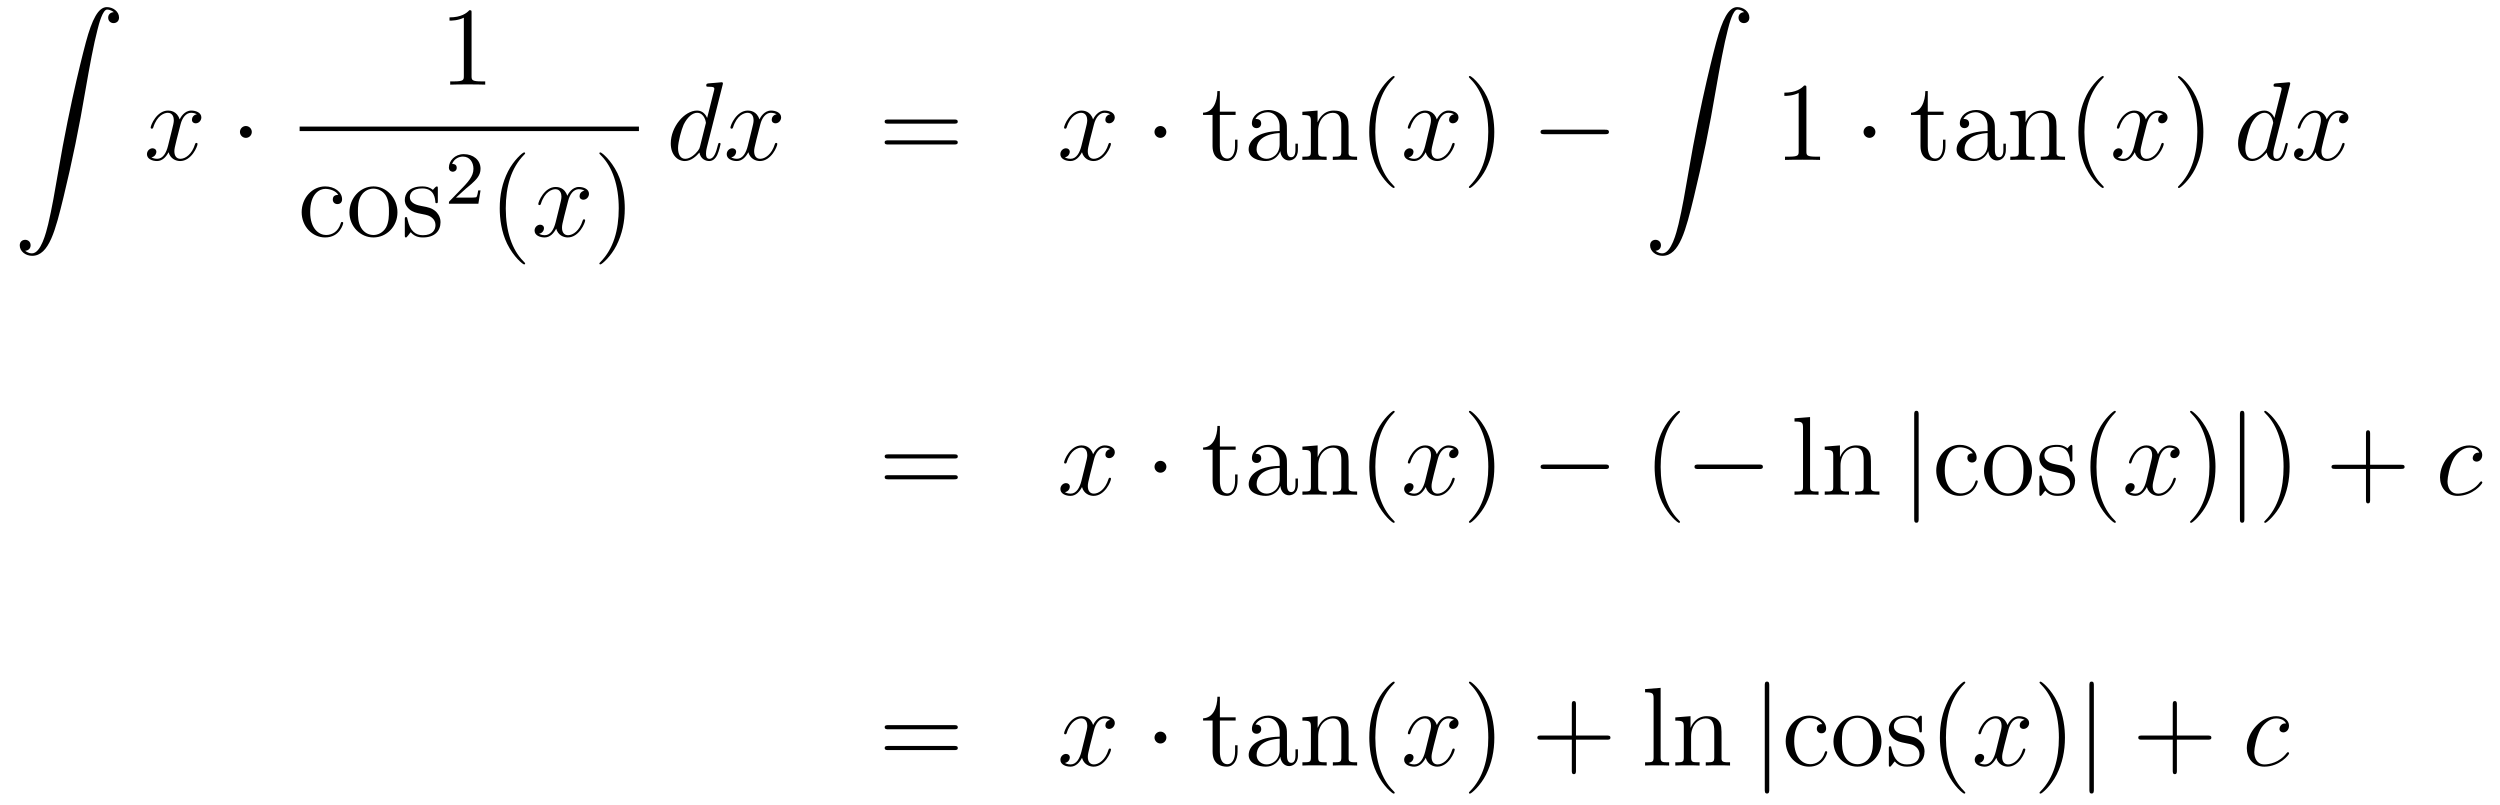 <?xml version='1.0'?>
<!-- This file was generated by dvisvgm 1.14.1 -->
<svg height='86pt' version='1.1' viewBox='0 -86 267 86' width='267pt' xmlns='http://www.w3.org/2000/svg' xmlns:xlink='http://www.w3.org/1999/xlink'>
<g id='page1'>
<g transform='matrix(1 0 0 1 -132 581)'>
<path d='M134.683 -640.216C135.066 -640.24 135.269 -640.503 135.269 -640.802C135.269 -641.196 134.97 -641.388 134.695 -641.388C134.408 -641.388 134.109 -641.208 134.109 -640.79C134.109 -640.18 134.707 -639.678 135.436 -639.678C137.253 -639.678 137.935 -642.475 138.783 -645.942C139.704 -649.719 140.481 -653.533 141.127 -657.37C141.569 -659.916 142.011 -662.307 142.418 -663.849C142.561 -664.435 142.968 -665.977 143.434 -665.977C143.804 -665.977 144.103 -665.75 144.151 -665.702C143.756 -665.678 143.553 -665.415 143.553 -665.116C143.553 -664.722 143.852 -664.531 144.127 -664.531C144.414 -664.531 144.713 -664.71 144.713 -665.128C144.713 -665.774 144.067 -666.24 143.41 -666.24C142.501 -666.24 141.832 -664.937 141.174 -662.498C141.138 -662.367 139.513 -656.366 138.198 -648.548C137.887 -646.719 137.54 -644.723 137.146 -643.061C136.931 -642.188 136.381 -639.941 135.413 -639.941C134.982 -639.941 134.695 -640.216 134.683 -640.216Z' fill-rule='evenodd'/>
<path d='M153.026 -654.797C152.644 -654.726 152.5 -654.439 152.5 -654.212C152.5 -653.925 152.727 -653.829 152.895 -653.829C153.253 -653.829 153.504 -654.14 153.504 -654.462C153.504 -654.965 152.931 -655.192 152.428 -655.192C151.699 -655.192 151.293 -654.474 151.185 -654.247C150.91 -655.144 150.169 -655.192 149.954 -655.192C148.735 -655.192 148.089 -653.626 148.089 -653.363C148.089 -653.315 148.137 -653.255 148.221 -653.255C148.316 -653.255 148.34 -653.327 148.364 -653.375C148.771 -654.702 149.572 -654.953 149.918 -654.953C150.456 -654.953 150.564 -654.451 150.564 -654.164C150.564 -653.901 150.492 -653.626 150.348 -653.052L149.942 -651.414C149.763 -650.697 149.416 -650.04 148.782 -650.04C148.723 -650.04 148.424 -650.04 148.173 -650.195C148.603 -650.279 148.699 -650.637 148.699 -650.781C148.699 -651.02 148.52 -651.163 148.293 -651.163C148.006 -651.163 147.695 -650.912 147.695 -650.53C147.695 -650.028 148.257 -649.8 148.771 -649.8C149.344 -649.8 149.751 -650.255 150.002 -650.745C150.193 -650.04 150.791 -649.8 151.233 -649.8C152.453 -649.8 153.098 -651.367 153.098 -651.629C153.098 -651.689 153.05 -651.737 152.978 -651.737C152.871 -651.737 152.859 -651.677 152.823 -651.582C152.5 -650.53 151.807 -650.04 151.269 -650.04C150.851 -650.04 150.623 -650.35 150.623 -650.84C150.623 -651.103 150.671 -651.295 150.863 -652.084L151.281 -653.709C151.46 -654.427 151.867 -654.953 152.417 -654.953C152.441 -654.953 152.775 -654.953 153.026 -654.797Z' fill-rule='evenodd'/>
<path d='M158.893 -652.908C158.893 -653.255 158.606 -653.542 158.259 -653.542C157.913 -653.542 157.626 -653.255 157.626 -652.908C157.626 -652.562 157.913 -652.275 158.259 -652.275C158.606 -652.275 158.893 -652.562 158.893 -652.908Z' fill-rule='evenodd'/>
<path d='M182.363 -665.622C182.363 -665.898 182.363 -665.909 182.124 -665.909C181.837 -665.587 181.239 -665.144 180.008 -665.144V-664.798C180.283 -664.798 180.88 -664.798 181.538 -665.108V-658.88C181.538 -658.45 181.502 -658.307 180.45 -658.307H180.08V-657.96C180.402 -657.984 181.562 -657.984 181.956 -657.984C182.351 -657.984 183.498 -657.984 183.821 -657.96V-658.307H183.451C182.399 -658.307 182.363 -658.45 182.363 -658.88V-665.622Z' fill-rule='evenodd'/>
<path d='M164 -653H200.238V-653.481H164'/>
<path d='M168.128 -646.183C167.984 -646.183 167.542 -646.183 167.542 -645.693C167.542 -645.406 167.745 -645.203 168.032 -645.203C168.307 -645.203 168.534 -645.37 168.534 -645.717C168.534 -646.518 167.697 -647.092 166.729 -647.092C165.33 -647.092 164.218 -645.848 164.218 -644.342C164.218 -642.812 165.366 -641.64 166.717 -641.64C168.295 -641.64 168.653 -643.075 168.653 -643.182C168.653 -643.29 168.57 -643.29 168.534 -643.29C168.426 -643.29 168.414 -643.254 168.378 -643.111C168.115 -642.262 167.47 -641.903 166.824 -641.903C166.095 -641.903 165.127 -642.537 165.127 -644.354C165.127 -646.338 166.143 -646.828 166.741 -646.828C167.195 -646.828 167.853 -646.649 168.128 -646.183ZM174.447 -644.318C174.447 -645.86 173.275 -647.092 171.889 -647.092C170.454 -647.092 169.319 -645.824 169.319 -644.318C169.319 -642.788 170.514 -641.64 171.877 -641.64C173.287 -641.64 174.447 -642.812 174.447 -644.318ZM171.889 -641.903C171.447 -641.903 170.908 -642.095 170.562 -642.68C170.239 -643.218 170.227 -643.924 170.227 -644.426C170.227 -644.88 170.227 -645.609 170.598 -646.147C170.932 -646.661 171.458 -646.852 171.877 -646.852C172.343 -646.852 172.845 -646.637 173.168 -646.171C173.538 -645.621 173.538 -644.868 173.538 -644.426C173.538 -644.007 173.538 -643.266 173.227 -642.704C172.893 -642.131 172.343 -641.903 171.889 -641.903ZM178.761 -646.817C178.761 -647.032 178.761 -647.092 178.641 -647.092C178.545 -647.092 178.319 -646.828 178.235 -646.721C177.864 -647.02 177.494 -647.092 177.111 -647.092C175.665 -647.092 175.234 -646.302 175.234 -645.645C175.234 -645.513 175.234 -645.095 175.689 -644.677C176.071 -644.342 176.478 -644.258 177.027 -644.151C177.685 -644.019 177.84 -643.983 178.139 -643.744C178.354 -643.565 178.51 -643.302 178.51 -642.967C178.51 -642.453 178.211 -641.88 177.159 -641.88C176.37 -641.88 175.796 -642.334 175.533 -643.529C175.485 -643.744 175.485 -643.756 175.473 -643.768C175.449 -643.816 175.402 -643.816 175.366 -643.816C175.234 -643.816 175.234 -643.756 175.234 -643.541V-641.915C175.234 -641.7 175.234 -641.64 175.354 -641.64C175.414 -641.64 175.425 -641.652 175.629 -641.903C175.689 -641.987 175.689 -642.011 175.868 -642.202C176.322 -641.64 176.968 -641.64 177.171 -641.64C178.426 -641.64 179.048 -642.334 179.048 -643.278C179.048 -643.924 178.653 -644.306 178.545 -644.414C178.115 -644.784 177.793 -644.856 177.004 -645C176.645 -645.071 175.772 -645.239 175.772 -645.956C175.772 -646.327 176.023 -646.876 177.099 -646.876C178.402 -646.876 178.474 -645.765 178.498 -645.394C178.51 -645.298 178.593 -645.298 178.629 -645.298C178.761 -645.298 178.761 -645.358 178.761 -645.573V-646.817Z' fill-rule='evenodd'/>
<path d='M181.767 -646.866C181.895 -646.985 182.229 -647.248 182.357 -647.36C182.851 -647.814 183.321 -648.252 183.321 -648.977C183.321 -649.925 182.524 -650.539 181.528 -650.539C180.572 -650.539 179.942 -649.814 179.942 -649.105C179.942 -648.714 180.253 -648.658 180.365 -648.658C180.532 -648.658 180.779 -648.778 180.779 -649.081C180.779 -649.495 180.381 -649.495 180.285 -649.495C180.516 -650.077 181.05 -650.276 181.44 -650.276C182.182 -650.276 182.564 -649.647 182.564 -648.977C182.564 -648.148 181.982 -647.543 181.042 -646.579L180.038 -645.543C179.942 -645.455 179.942 -645.439 179.942 -645.24H183.09L183.321 -646.666H183.074C183.05 -646.507 182.986 -646.108 182.891 -645.957C182.843 -645.893 182.237 -645.893 182.11 -645.893H180.691L181.767 -646.866Z' fill-rule='evenodd'/>
<path d='M188.085 -638.855C188.085 -638.891 188.085 -638.915 187.882 -639.118C186.687 -640.326 186.017 -642.298 186.017 -644.737C186.017 -647.056 186.579 -649.052 187.966 -650.463C188.085 -650.57 188.085 -650.594 188.085 -650.63C188.085 -650.702 188.025 -650.726 187.977 -650.726C187.822 -650.726 186.842 -649.865 186.256 -648.693C185.647 -647.486 185.372 -646.207 185.372 -644.737C185.372 -643.672 185.539 -642.25 186.16 -640.971C186.866 -639.537 187.846 -638.759 187.977 -638.759C188.025 -638.759 188.085 -638.783 188.085 -638.855Z' fill-rule='evenodd'/>
<path d='M194.425 -646.637C194.042 -646.566 193.898 -646.279 193.898 -646.052C193.898 -645.765 194.126 -645.669 194.293 -645.669C194.652 -645.669 194.903 -645.98 194.903 -646.302C194.903 -646.805 194.329 -647.032 193.828 -647.032C193.098 -647.032 192.691 -646.314 192.584 -646.087C192.308 -646.984 191.568 -647.032 191.353 -647.032C190.133 -647.032 189.488 -645.466 189.488 -645.203C189.488 -645.155 189.535 -645.095 189.619 -645.095C189.715 -645.095 189.739 -645.167 189.763 -645.215C190.169 -646.542 190.97 -646.793 191.317 -646.793C191.855 -646.793 191.962 -646.291 191.962 -646.004C191.962 -645.741 191.89 -645.466 191.747 -644.892L191.341 -643.254C191.161 -642.537 190.815 -641.88 190.181 -641.88C190.121 -641.88 189.823 -641.88 189.571 -642.035C190.002 -642.119 190.097 -642.477 190.097 -642.621C190.097 -642.86 189.918 -643.003 189.691 -643.003C189.404 -643.003 189.093 -642.752 189.093 -642.37C189.093 -641.868 189.655 -641.64 190.169 -641.64C190.743 -641.64 191.15 -642.095 191.4 -642.585C191.592 -641.88 192.19 -641.64 192.631 -641.64C193.852 -641.64 194.496 -643.207 194.496 -643.469C194.496 -643.529 194.448 -643.577 194.377 -643.577C194.269 -643.577 194.257 -643.517 194.221 -643.422C193.898 -642.37 193.206 -641.88 192.667 -641.88C192.25 -641.88 192.022 -642.19 192.022 -642.68C192.022 -642.943 192.07 -643.135 192.262 -643.924L192.679 -645.549C192.859 -646.267 193.265 -646.793 193.816 -646.793C193.84 -646.793 194.174 -646.793 194.425 -646.637Z' fill-rule='evenodd'/>
<path d='M198.727 -644.737C198.727 -645.645 198.608 -647.127 197.939 -648.514C197.233 -649.948 196.253 -650.726 196.121 -650.726C196.074 -650.726 196.014 -650.702 196.014 -650.63C196.014 -650.594 196.014 -650.57 196.217 -650.367C197.412 -649.16 198.082 -647.187 198.082 -644.748C198.082 -642.429 197.52 -640.433 196.133 -639.022C196.014 -638.915 196.014 -638.891 196.014 -638.855C196.014 -638.783 196.074 -638.759 196.121 -638.759C196.277 -638.759 197.257 -639.62 197.843 -640.792C198.452 -642.011 198.727 -643.302 198.727 -644.737Z' fill-rule='evenodd'/>
<path d='M209.173 -657.917C209.185 -657.965 209.209 -658.037 209.209 -658.097C209.209 -658.216 209.089 -658.216 209.065 -658.216C209.053 -658.216 208.468 -658.168 208.408 -658.156C208.205 -658.144 208.025 -658.121 207.81 -658.108C207.511 -658.085 207.427 -658.073 207.427 -657.858C207.427 -657.738 207.523 -657.738 207.691 -657.738C208.277 -657.738 208.289 -657.63 208.289 -657.511C208.289 -657.439 208.265 -657.343 208.253 -657.307L207.523 -654.403C207.392 -654.713 207.07 -655.192 206.448 -655.192C205.097 -655.192 203.638 -653.447 203.638 -651.677C203.638 -650.494 204.331 -649.8 205.145 -649.8C205.802 -649.8 206.364 -650.314 206.699 -650.709C206.818 -650.004 207.379 -649.8 207.738 -649.8S208.384 -650.016 208.6 -650.446C208.79 -650.853 208.958 -651.582 208.958 -651.629C208.958 -651.689 208.91 -651.737 208.838 -651.737C208.73 -651.737 208.718 -651.677 208.67 -651.498C208.492 -650.793 208.265 -650.04 207.774 -650.04C207.427 -650.04 207.403 -650.35 207.403 -650.589C207.403 -650.637 207.403 -650.888 207.487 -651.223L209.173 -657.917ZM206.758 -651.342C206.699 -651.139 206.699 -651.115 206.531 -650.888C206.268 -650.553 205.742 -650.04 205.181 -650.04C204.69 -650.04 204.415 -650.482 204.415 -651.187C204.415 -651.845 204.786 -653.183 205.013 -653.686C205.42 -654.522 205.981 -654.953 206.448 -654.953C207.236 -654.953 207.392 -653.973 207.392 -653.877C207.392 -653.865 207.356 -653.709 207.344 -653.686L206.758 -651.342ZM214.946 -654.797C214.564 -654.726 214.421 -654.439 214.421 -654.212C214.421 -653.925 214.648 -653.829 214.814 -653.829C215.173 -653.829 215.424 -654.14 215.424 -654.462C215.424 -654.965 214.85 -655.192 214.349 -655.192C213.619 -655.192 213.212 -654.474 213.106 -654.247C212.831 -655.144 212.089 -655.192 211.874 -655.192C210.655 -655.192 210.008 -653.626 210.008 -653.363C210.008 -653.315 210.056 -653.255 210.14 -653.255C210.236 -653.255 210.26 -653.327 210.284 -653.375C210.69 -654.702 211.492 -654.953 211.838 -654.953C212.376 -654.953 212.484 -654.451 212.484 -654.164C212.484 -653.901 212.412 -653.626 212.268 -653.052L211.862 -651.414C211.682 -650.697 211.336 -650.04 210.702 -650.04C210.643 -650.04 210.344 -650.04 210.092 -650.195C210.523 -650.279 210.619 -650.637 210.619 -650.781C210.619 -651.02 210.439 -651.163 210.212 -651.163C209.926 -651.163 209.615 -650.912 209.615 -650.53C209.615 -650.028 210.176 -649.8 210.69 -649.8C211.265 -649.8 211.67 -650.255 211.922 -650.745C212.113 -650.04 212.711 -649.8 213.154 -649.8C214.373 -649.8 215.017 -651.367 215.017 -651.629C215.017 -651.689 214.97 -651.737 214.898 -651.737C214.79 -651.737 214.778 -651.677 214.744 -651.582C214.421 -650.53 213.727 -650.04 213.188 -650.04C212.771 -650.04 212.543 -650.35 212.543 -650.84C212.543 -651.103 212.591 -651.295 212.783 -652.084L213.2 -653.709C213.38 -654.427 213.786 -654.953 214.337 -654.953C214.361 -654.953 214.696 -654.953 214.946 -654.797Z' fill-rule='evenodd'/>
<path d='M233.904 -653.793C234.071 -653.793 234.287 -653.793 234.287 -654.008C234.287 -654.235 234.083 -654.235 233.904 -654.235H226.862C226.696 -654.235 226.481 -654.235 226.481 -654.02C226.481 -653.793 226.684 -653.793 226.862 -653.793H233.904ZM233.904 -651.57C234.071 -651.57 234.287 -651.57 234.287 -651.785C234.287 -652.012 234.083 -652.012 233.904 -652.012H226.862C226.696 -652.012 226.481 -652.012 226.481 -651.797C226.481 -651.57 226.684 -651.57 226.862 -651.57H233.904Z' fill-rule='evenodd'/>
<path d='M250.578 -654.797C250.195 -654.726 250.052 -654.439 250.052 -654.212C250.052 -653.925 250.279 -653.829 250.447 -653.829C250.806 -653.829 251.057 -654.14 251.057 -654.462C251.057 -654.965 250.483 -655.192 249.98 -655.192C249.252 -655.192 248.845 -654.474 248.737 -654.247C248.462 -655.144 247.721 -655.192 247.506 -655.192C246.287 -655.192 245.641 -653.626 245.641 -653.363C245.641 -653.315 245.689 -653.255 245.773 -653.255C245.868 -653.255 245.892 -653.327 245.916 -653.375C246.323 -654.702 247.123 -654.953 247.47 -654.953C248.009 -654.953 248.116 -654.451 248.116 -654.164C248.116 -653.901 248.044 -653.626 247.901 -653.052L247.494 -651.414C247.315 -650.697 246.968 -650.04 246.335 -650.04C246.275 -650.04 245.976 -650.04 245.725 -650.195C246.155 -650.279 246.251 -650.637 246.251 -650.781C246.251 -651.02 246.072 -651.163 245.844 -651.163C245.557 -651.163 245.246 -650.912 245.246 -650.53C245.246 -650.028 245.808 -649.8 246.323 -649.8C246.896 -649.8 247.303 -650.255 247.554 -650.745C247.745 -650.04 248.342 -649.8 248.785 -649.8C250.004 -649.8 250.65 -651.367 250.65 -651.629C250.65 -651.689 250.602 -651.737 250.53 -651.737C250.423 -651.737 250.411 -651.677 250.375 -651.582C250.052 -650.53 249.359 -650.04 248.821 -650.04C248.402 -650.04 248.176 -650.35 248.176 -650.84C248.176 -651.103 248.224 -651.295 248.414 -652.084L248.833 -653.709C249.012 -654.427 249.419 -654.953 249.968 -654.953C249.992 -654.953 250.327 -654.953 250.578 -654.797Z' fill-rule='evenodd'/>
<path d='M256.565 -652.908C256.565 -653.255 256.278 -653.542 255.931 -653.542C255.584 -653.542 255.298 -653.255 255.298 -652.908C255.298 -652.562 255.584 -652.275 255.931 -652.275S256.565 -652.562 256.565 -652.908Z' fill-rule='evenodd'/>
<path d='M262.278 -654.726H263.963V-655.072H262.278V-657.272H262.014C262.002 -656.148 261.572 -655.001 260.484 -654.965V-654.726H261.5V-651.402C261.5 -650.075 262.385 -649.8 263.018 -649.8C263.772 -649.8 264.166 -650.542 264.166 -651.402V-652.084H263.903V-651.426C263.903 -650.566 263.556 -650.063 263.09 -650.063C262.278 -650.063 262.278 -651.175 262.278 -651.378V-654.726ZM269.443 -653.112C269.443 -653.757 269.443 -654.235 268.918 -654.702C268.499 -655.084 267.961 -655.252 267.434 -655.252C266.455 -655.252 265.702 -654.606 265.702 -653.829C265.702 -653.482 265.928 -653.315 266.203 -653.315C266.49 -653.315 266.694 -653.518 266.694 -653.805C266.694 -654.295 266.263 -654.295 266.084 -654.295C266.359 -654.797 266.933 -655.012 267.412 -655.012C267.961 -655.012 268.666 -654.558 268.666 -653.482V-653.004C266.263 -652.968 265.355 -651.964 265.355 -651.044C265.355 -650.099 266.455 -649.8 267.184 -649.8C267.973 -649.8 268.511 -650.279 268.738 -650.853C268.786 -650.291 269.156 -649.86 269.67 -649.86C269.922 -649.86 270.614 -650.028 270.614 -650.984V-651.653H270.352V-650.984C270.352 -650.302 270.065 -650.207 269.898 -650.207C269.443 -650.207 269.443 -650.84 269.443 -651.02V-653.112ZM268.666 -651.606C268.666 -650.434 267.793 -650.04 267.28 -650.04C266.694 -650.04 266.203 -650.47 266.203 -651.044C266.203 -652.622 268.236 -652.765 268.666 -652.789V-651.606ZM276.029 -652.825C276.029 -653.937 276.029 -654.271 275.754 -654.654C275.407 -655.12 274.846 -655.192 274.439 -655.192C273.278 -655.192 272.825 -654.2 272.729 -653.961H272.717V-655.192L271.092 -655.06V-654.713C271.904 -654.713 272 -654.63 272 -654.044V-650.805C272 -650.267 271.868 -650.267 271.092 -650.267V-649.92C271.403 -649.944 272.047 -649.944 272.382 -649.944C272.729 -649.944 273.374 -649.944 273.685 -649.92V-650.267C272.921 -650.267 272.777 -650.267 272.777 -650.805V-653.028C272.777 -654.283 273.601 -654.953 274.343 -654.953C275.084 -654.953 275.251 -654.343 275.251 -653.614V-650.805C275.251 -650.267 275.12 -650.267 274.343 -650.267V-649.92C274.654 -649.944 275.299 -649.944 275.634 -649.944C275.981 -649.944 276.626 -649.944 276.937 -649.92V-650.267C276.34 -650.267 276.041 -650.267 276.029 -650.625V-652.825Z' fill-rule='evenodd'/>
<path d='M280.948 -647.015C280.948 -647.051 280.948 -647.075 280.745 -647.278C279.55 -648.486 278.88 -650.458 278.88 -652.897C278.88 -655.216 279.442 -657.212 280.829 -658.623C280.948 -658.73 280.948 -658.754 280.948 -658.79C280.948 -658.862 280.889 -658.886 280.841 -658.886C280.685 -658.886 279.706 -658.025 279.119 -656.853C278.509 -655.646 278.234 -654.367 278.234 -652.897C278.234 -651.832 278.402 -650.41 279.024 -649.131C279.728 -647.697 280.709 -646.919 280.841 -646.919C280.889 -646.919 280.948 -646.943 280.948 -647.015Z' fill-rule='evenodd'/>
<path d='M287.288 -654.797C286.906 -654.726 286.762 -654.439 286.762 -654.212C286.762 -653.925 286.99 -653.829 287.156 -653.829C287.515 -653.829 287.766 -654.14 287.766 -654.462C287.766 -654.965 287.192 -655.192 286.69 -655.192C285.961 -655.192 285.554 -654.474 285.448 -654.247C285.172 -655.144 284.431 -655.192 284.215 -655.192C282.996 -655.192 282.35 -653.626 282.35 -653.363C282.35 -653.315 282.398 -653.255 282.482 -653.255C282.578 -653.255 282.602 -653.327 282.625 -653.375C283.032 -654.702 283.834 -654.953 284.18 -654.953C284.718 -654.953 284.826 -654.451 284.826 -654.164C284.826 -653.901 284.754 -653.626 284.61 -653.052L284.204 -651.414C284.024 -650.697 283.678 -650.04 283.044 -650.04C282.984 -650.04 282.685 -650.04 282.434 -650.195C282.865 -650.279 282.96 -650.637 282.96 -650.781C282.96 -651.02 282.781 -651.163 282.554 -651.163C282.268 -651.163 281.957 -650.912 281.957 -650.53C281.957 -650.028 282.518 -649.8 283.032 -649.8C283.606 -649.8 284.012 -650.255 284.263 -650.745C284.455 -650.04 285.053 -649.8 285.494 -649.8C286.715 -649.8 287.359 -651.367 287.359 -651.629C287.359 -651.689 287.311 -651.737 287.24 -651.737C287.132 -651.737 287.12 -651.677 287.084 -651.582C286.762 -650.53 286.068 -650.04 285.53 -650.04C285.113 -650.04 284.885 -650.35 284.885 -650.84C284.885 -651.103 284.933 -651.295 285.125 -652.084L285.542 -653.709C285.722 -654.427 286.128 -654.953 286.679 -654.953C286.703 -654.953 287.038 -654.953 287.288 -654.797Z' fill-rule='evenodd'/>
<path d='M291.59 -652.897C291.59 -653.805 291.47 -655.287 290.802 -656.674C290.096 -658.108 289.116 -658.886 288.984 -658.886C288.936 -658.886 288.877 -658.862 288.877 -658.79C288.877 -658.754 288.877 -658.73 289.08 -658.527C290.275 -657.32 290.945 -655.347 290.945 -652.908C290.945 -650.589 290.383 -648.593 288.996 -647.182C288.877 -647.075 288.877 -647.051 288.877 -647.015C288.877 -646.943 288.936 -646.919 288.984 -646.919C289.14 -646.919 290.12 -647.78 290.706 -648.952C291.316 -650.171 291.59 -651.462 291.59 -652.897Z' fill-rule='evenodd'/>
<path d='M303.415 -652.669C303.619 -652.669 303.834 -652.669 303.834 -652.908C303.834 -653.148 303.619 -653.148 303.415 -653.148H296.948C296.746 -653.148 296.53 -653.148 296.53 -652.908C296.53 -652.669 296.746 -652.669 296.948 -652.669H303.415Z' fill-rule='evenodd'/>
<path d='M308.803 -640.216C309.186 -640.24 309.389 -640.503 309.389 -640.802C309.389 -641.196 309.09 -641.388 308.815 -641.388C308.528 -641.388 308.23 -641.208 308.23 -640.79C308.23 -640.18 308.827 -639.678 309.557 -639.678C311.374 -639.678 312.055 -642.475 312.904 -645.942C313.824 -649.719 314.6 -653.533 315.246 -657.37C315.689 -659.916 316.13 -662.307 316.537 -663.849C316.681 -664.435 317.088 -665.977 317.554 -665.977C317.924 -665.977 318.223 -665.75 318.271 -665.702C317.876 -665.678 317.674 -665.415 317.674 -665.116C317.674 -664.722 317.972 -664.531 318.247 -664.531C318.534 -664.531 318.833 -664.71 318.833 -665.128C318.833 -665.774 318.187 -666.24 317.53 -666.24C316.621 -666.24 315.952 -664.937 315.294 -662.498C315.258 -662.367 313.633 -656.366 312.318 -648.548C312.007 -646.719 311.66 -644.723 311.266 -643.061C311.051 -642.188 310.501 -639.941 309.533 -639.941C309.102 -639.941 308.815 -640.216 308.803 -640.216Z' fill-rule='evenodd'/>
<path d='M324.923 -657.582C324.923 -657.858 324.923 -657.869 324.684 -657.869C324.397 -657.547 323.8 -657.104 322.568 -657.104V-656.758C322.843 -656.758 323.441 -656.758 324.098 -657.068V-650.84C324.098 -650.41 324.062 -650.267 323.01 -650.267H322.639V-649.92C322.962 -649.944 324.122 -649.944 324.516 -649.944C324.911 -649.944 326.058 -649.944 326.381 -649.92V-650.267H326.011C324.959 -650.267 324.923 -650.41 324.923 -650.84V-657.582Z' fill-rule='evenodd'/>
<path d='M332.294 -652.908C332.294 -653.255 332.008 -653.542 331.661 -653.542C331.314 -653.542 331.027 -653.255 331.027 -652.908C331.027 -652.562 331.314 -652.275 331.661 -652.275C332.008 -652.275 332.294 -652.562 332.294 -652.908Z' fill-rule='evenodd'/>
<path d='M337.886 -654.726H339.572V-655.072H337.886V-657.272H337.624C337.612 -656.148 337.181 -655.001 336.094 -654.965V-654.726H337.11V-651.402C337.11 -650.075 337.994 -649.8 338.628 -649.8C339.38 -649.8 339.775 -650.542 339.775 -651.402V-652.084H339.512V-651.426C339.512 -650.566 339.166 -650.063 338.7 -650.063C337.886 -650.063 337.886 -651.175 337.886 -651.378V-654.726ZM345.053 -653.112C345.053 -653.757 345.053 -654.235 344.527 -654.702C344.108 -655.084 343.57 -655.252 343.044 -655.252C342.064 -655.252 341.311 -654.606 341.311 -653.829C341.311 -653.482 341.538 -653.315 341.813 -653.315C342.1 -653.315 342.302 -653.518 342.302 -653.805C342.302 -654.295 341.873 -654.295 341.694 -654.295C341.969 -654.797 342.542 -655.012 343.02 -655.012C343.57 -655.012 344.275 -654.558 344.275 -653.482V-653.004C341.873 -652.968 340.964 -651.964 340.964 -651.044C340.964 -650.099 342.064 -649.8 342.793 -649.8C343.583 -649.8 344.12 -650.279 344.347 -650.853C344.395 -650.291 344.766 -649.86 345.28 -649.86C345.53 -649.86 346.224 -650.028 346.224 -650.984V-651.653H345.961V-650.984C345.961 -650.302 345.674 -650.207 345.506 -650.207C345.053 -650.207 345.053 -650.84 345.053 -651.02V-653.112ZM344.275 -651.606C344.275 -650.434 343.403 -650.04 342.889 -650.04C342.302 -650.04 341.813 -650.47 341.813 -651.044C341.813 -652.622 343.846 -652.765 344.275 -652.789V-651.606ZM351.638 -652.825C351.638 -653.937 351.638 -654.271 351.362 -654.654C351.016 -655.12 350.454 -655.192 350.048 -655.192C348.888 -655.192 348.434 -654.2 348.338 -653.961H348.326V-655.192L346.7 -655.06V-654.713C347.514 -654.713 347.609 -654.63 347.609 -654.044V-650.805C347.609 -650.267 347.478 -650.267 346.7 -650.267V-649.92C347.011 -649.944 347.657 -649.944 347.992 -649.944C348.338 -649.944 348.984 -649.944 349.295 -649.92V-650.267C348.529 -650.267 348.386 -650.267 348.386 -650.805V-653.028C348.386 -654.283 349.211 -654.953 349.952 -654.953C350.694 -654.953 350.861 -654.343 350.861 -653.614V-650.805C350.861 -650.267 350.729 -650.267 349.952 -650.267V-649.92C350.263 -649.944 350.909 -649.944 351.244 -649.944C351.59 -649.944 352.235 -649.944 352.547 -649.92V-650.267C351.948 -650.267 351.649 -650.267 351.638 -650.625V-652.825ZM356.683 -647.015C356.683 -647.051 356.683 -647.075 356.48 -647.278C355.285 -648.486 354.614 -650.458 354.614 -652.897C354.614 -655.216 355.177 -657.212 356.563 -658.623C356.683 -658.73 356.683 -658.754 356.683 -658.79C356.683 -658.862 356.623 -658.886 356.575 -658.886C356.42 -658.886 355.44 -658.025 354.854 -656.853C354.245 -655.646 353.97 -654.367 353.97 -652.897C353.97 -651.832 354.137 -650.41 354.758 -649.131C355.464 -647.697 356.444 -646.919 356.575 -646.919C356.623 -646.919 356.683 -646.943 356.683 -647.015Z' fill-rule='evenodd'/>
<path d='M363.017 -654.797C362.635 -654.726 362.491 -654.439 362.491 -654.212C362.491 -653.925 362.718 -653.829 362.886 -653.829C363.245 -653.829 363.496 -654.14 363.496 -654.462C363.496 -654.965 362.922 -655.192 362.419 -655.192C361.691 -655.192 361.284 -654.474 361.176 -654.247C360.901 -655.144 360.16 -655.192 359.945 -655.192C358.726 -655.192 358.08 -653.626 358.08 -653.363C358.08 -653.315 358.128 -653.255 358.212 -653.255C358.307 -653.255 358.331 -653.327 358.355 -653.375C358.762 -654.702 359.562 -654.953 359.909 -654.953C360.448 -654.953 360.554 -654.451 360.554 -654.164C360.554 -653.901 360.482 -653.626 360.34 -653.052L359.933 -651.414C359.754 -650.697 359.407 -650.04 358.774 -650.04C358.714 -650.04 358.415 -650.04 358.164 -650.195C358.594 -650.279 358.69 -650.637 358.69 -650.781C358.69 -651.02 358.511 -651.163 358.284 -651.163C357.996 -651.163 357.685 -650.912 357.685 -650.53C357.685 -650.028 358.248 -649.8 358.762 -649.8C359.335 -649.8 359.742 -650.255 359.993 -650.745C360.184 -650.04 360.782 -649.8 361.224 -649.8C362.443 -649.8 363.089 -651.367 363.089 -651.629C363.089 -651.689 363.041 -651.737 362.969 -651.737C362.862 -651.737 362.85 -651.677 362.814 -651.582C362.491 -650.53 361.798 -650.04 361.26 -650.04C360.841 -650.04 360.614 -650.35 360.614 -650.84C360.614 -651.103 360.662 -651.295 360.853 -652.084L361.272 -653.709C361.451 -654.427 361.858 -654.953 362.407 -654.953C362.431 -654.953 362.766 -654.953 363.017 -654.797Z' fill-rule='evenodd'/>
<path d='M367.32 -652.897C367.32 -653.805 367.2 -655.287 366.53 -656.674C365.826 -658.108 364.846 -658.886 364.714 -658.886C364.666 -658.886 364.606 -658.862 364.606 -658.79C364.606 -658.754 364.606 -658.73 364.81 -658.527C366.005 -657.32 366.674 -655.347 366.674 -652.908C366.674 -650.589 366.113 -648.593 364.726 -647.182C364.606 -647.075 364.606 -647.051 364.606 -647.015C364.606 -646.943 364.666 -646.919 364.714 -646.919C364.868 -646.919 365.849 -647.78 366.436 -648.952C367.045 -650.171 367.32 -651.462 367.32 -652.897Z' fill-rule='evenodd'/>
<path d='M376.56 -657.917C376.572 -657.965 376.596 -658.037 376.596 -658.097C376.596 -658.216 376.476 -658.216 376.452 -658.216C376.441 -658.216 375.854 -658.168 375.796 -658.156C375.592 -658.144 375.413 -658.121 375.197 -658.108C374.898 -658.085 374.815 -658.073 374.815 -657.858C374.815 -657.738 374.91 -657.738 375.078 -657.738C375.664 -657.738 375.676 -657.63 375.676 -657.511C375.676 -657.439 375.652 -657.343 375.64 -657.307L374.91 -654.403C374.779 -654.713 374.456 -655.192 373.835 -655.192C372.484 -655.192 371.026 -653.447 371.026 -651.677C371.026 -650.494 371.719 -649.8 372.532 -649.8C373.189 -649.8 373.751 -650.314 374.086 -650.709C374.206 -650.004 374.767 -649.8 375.126 -649.8C375.485 -649.8 375.772 -650.016 375.986 -650.446C376.177 -650.853 376.345 -651.582 376.345 -651.629C376.345 -651.689 376.297 -651.737 376.225 -651.737C376.118 -651.737 376.106 -651.677 376.058 -651.498C375.878 -650.793 375.652 -650.04 375.162 -650.04C374.815 -650.04 374.791 -650.35 374.791 -650.589C374.791 -650.637 374.791 -650.888 374.875 -651.223L376.56 -657.917ZM374.146 -651.342C374.086 -651.139 374.086 -651.115 373.918 -650.888C373.655 -650.553 373.129 -650.04 372.568 -650.04C372.077 -650.04 371.802 -650.482 371.802 -651.187C371.802 -651.845 372.173 -653.183 372.4 -653.686C372.806 -654.522 373.368 -654.953 373.835 -654.953C374.623 -654.953 374.779 -653.973 374.779 -653.877C374.779 -653.865 374.743 -653.709 374.731 -653.686L374.146 -651.342ZM382.333 -654.797C381.95 -654.726 381.808 -654.439 381.808 -654.212C381.808 -653.925 382.034 -653.829 382.201 -653.829C382.56 -653.829 382.812 -654.14 382.812 -654.462C382.812 -654.965 382.237 -655.192 381.736 -655.192C381.006 -655.192 380.6 -654.474 380.492 -654.247C380.218 -655.144 379.476 -655.192 379.261 -655.192C378.042 -655.192 377.396 -653.626 377.396 -653.363C377.396 -653.315 377.444 -653.255 377.527 -653.255C377.623 -653.255 377.647 -653.327 377.671 -653.375C378.078 -654.702 378.878 -654.953 379.225 -654.953C379.763 -654.953 379.871 -654.451 379.871 -654.164C379.871 -653.901 379.799 -653.626 379.656 -653.052L379.249 -651.414C379.07 -650.697 378.724 -650.04 378.09 -650.04C378.03 -650.04 377.731 -650.04 377.48 -650.195C377.91 -650.279 378.006 -650.637 378.006 -650.781C378.006 -651.02 377.827 -651.163 377.599 -651.163C377.312 -651.163 377.002 -650.912 377.002 -650.53C377.002 -650.028 377.563 -649.8 378.078 -649.8C378.652 -649.8 379.058 -650.255 379.309 -650.745C379.5 -650.04 380.098 -649.8 380.54 -649.8C381.76 -649.8 382.405 -651.367 382.405 -651.629C382.405 -651.689 382.357 -651.737 382.285 -651.737C382.178 -651.737 382.166 -651.677 382.13 -651.582C381.808 -650.53 381.114 -650.04 380.576 -650.04C380.158 -650.04 379.931 -650.35 379.931 -650.84C379.931 -651.103 379.979 -651.295 380.17 -652.084L380.588 -653.709C380.767 -654.427 381.174 -654.953 381.724 -654.953C381.748 -654.953 382.082 -654.953 382.333 -654.797Z' fill-rule='evenodd'/>
<path d='M233.909 -618.033C234.077 -618.033 234.292 -618.033 234.292 -618.248C234.292 -618.475 234.089 -618.475 233.909 -618.475H226.868C226.7 -618.475 226.486 -618.475 226.486 -618.26C226.486 -618.033 226.688 -618.033 226.868 -618.033H233.909ZM233.909 -615.81C234.077 -615.81 234.292 -615.81 234.292 -616.025C234.292 -616.252 234.089 -616.252 233.909 -616.252H226.868C226.7 -616.252 226.486 -616.252 226.486 -616.037C226.486 -615.81 226.688 -615.81 226.868 -615.81H233.909Z' fill-rule='evenodd'/>
<path d='M250.584 -619.037C250.201 -618.966 250.057 -618.679 250.057 -618.452C250.057 -618.165 250.285 -618.069 250.452 -618.069C250.811 -618.069 251.062 -618.38 251.062 -618.702C251.062 -619.205 250.488 -619.432 249.985 -619.432C249.257 -619.432 248.85 -618.714 248.742 -618.487C248.467 -619.384 247.727 -619.432 247.511 -619.432C246.292 -619.432 245.646 -617.866 245.646 -617.603C245.646 -617.555 245.694 -617.495 245.778 -617.495C245.874 -617.495 245.898 -617.567 245.921 -617.615C246.328 -618.942 247.129 -619.193 247.475 -619.193C248.014 -619.193 248.12 -618.691 248.12 -618.404C248.12 -618.141 248.05 -617.866 247.906 -617.292L247.499 -615.654C247.32 -614.937 246.973 -614.28 246.34 -614.28C246.28 -614.28 245.981 -614.28 245.73 -614.435C246.161 -614.519 246.256 -614.877 246.256 -615.021C246.256 -615.26 246.077 -615.403 245.85 -615.403C245.563 -615.403 245.252 -615.152 245.252 -614.77C245.252 -614.268 245.814 -614.04 246.328 -614.04C246.901 -614.04 247.308 -614.495 247.559 -614.985C247.751 -614.28 248.348 -614.04 248.79 -614.04C250.009 -614.04 250.655 -615.607 250.655 -615.869C250.655 -615.929 250.607 -615.977 250.536 -615.977C250.428 -615.977 250.416 -615.917 250.38 -615.822C250.057 -614.77 249.364 -614.28 248.826 -614.28C248.408 -614.28 248.18 -614.59 248.18 -615.08C248.18 -615.343 248.228 -615.535 248.419 -616.324L248.838 -617.949C249.018 -618.667 249.424 -619.193 249.973 -619.193C249.998 -619.193 250.332 -619.193 250.584 -619.037Z' fill-rule='evenodd'/>
<path d='M256.57 -617.148C256.57 -617.495 256.283 -617.782 255.936 -617.782C255.59 -617.782 255.302 -617.495 255.302 -617.148C255.302 -616.802 255.59 -616.515 255.936 -616.515C256.283 -616.515 256.57 -616.802 256.57 -617.148Z' fill-rule='evenodd'/>
<path d='M262.283 -618.966H263.968V-619.312H262.283V-621.512H262.02C262.008 -620.388 261.577 -619.241 260.49 -619.205V-618.966H261.505V-615.642C261.505 -614.315 262.39 -614.04 263.023 -614.04C263.777 -614.04 264.172 -614.782 264.172 -615.642V-616.324H263.909V-615.666C263.909 -614.806 263.562 -614.303 263.095 -614.303C262.283 -614.303 262.283 -615.415 262.283 -615.618V-618.966ZM269.448 -617.352C269.448 -617.997 269.448 -618.475 268.922 -618.942C268.504 -619.324 267.966 -619.492 267.44 -619.492C266.46 -619.492 265.706 -618.846 265.706 -618.069C265.706 -617.722 265.934 -617.555 266.209 -617.555C266.496 -617.555 266.699 -617.758 266.699 -618.045C266.699 -618.535 266.268 -618.535 266.089 -618.535C266.364 -619.037 266.938 -619.252 267.416 -619.252C267.966 -619.252 268.672 -618.798 268.672 -617.722V-617.244C266.268 -617.208 265.36 -616.204 265.36 -615.284C265.36 -614.339 266.46 -614.04 267.19 -614.04C267.978 -614.04 268.516 -614.519 268.744 -615.093C268.792 -614.531 269.161 -614.1 269.675 -614.1C269.927 -614.1 270.619 -614.268 270.619 -615.224V-615.893H270.356V-615.224C270.356 -614.542 270.07 -614.447 269.903 -614.447C269.448 -614.447 269.448 -615.08 269.448 -615.26V-617.352ZM268.672 -615.846C268.672 -614.674 267.799 -614.28 267.284 -614.28C266.699 -614.28 266.209 -614.71 266.209 -615.284C266.209 -616.862 268.241 -617.005 268.672 -617.029V-615.846ZM276.034 -617.065C276.034 -618.177 276.034 -618.511 275.759 -618.894C275.412 -619.36 274.85 -619.432 274.444 -619.432C273.284 -619.432 272.83 -618.44 272.735 -618.201H272.723V-619.432L271.097 -619.3V-618.953C271.909 -618.953 272.005 -618.87 272.005 -618.284V-615.045C272.005 -614.507 271.873 -614.507 271.097 -614.507V-614.16C271.408 -614.184 272.053 -614.184 272.388 -614.184C272.735 -614.184 273.379 -614.184 273.691 -614.16V-614.507C272.926 -614.507 272.782 -614.507 272.782 -615.045V-617.268C272.782 -618.523 273.607 -619.193 274.348 -619.193C275.089 -619.193 275.256 -618.583 275.256 -617.854V-615.045C275.256 -614.507 275.125 -614.507 274.348 -614.507V-614.16C274.66 -614.184 275.304 -614.184 275.639 -614.184C275.986 -614.184 276.631 -614.184 276.942 -614.16V-614.507C276.344 -614.507 276.046 -614.507 276.034 -614.865V-617.065Z' fill-rule='evenodd'/>
<path d='M280.954 -611.255C280.954 -611.291 280.954 -611.315 280.75 -611.518C279.554 -612.726 278.885 -614.698 278.885 -617.137C278.885 -619.456 279.448 -621.452 280.834 -622.863C280.954 -622.97 280.954 -622.994 280.954 -623.03C280.954 -623.102 280.894 -623.126 280.846 -623.126C280.691 -623.126 279.71 -622.265 279.125 -621.093C278.515 -619.886 278.24 -618.607 278.24 -617.137C278.24 -616.072 278.407 -614.65 279.029 -613.371C279.734 -611.937 280.715 -611.159 280.846 -611.159C280.894 -611.159 280.954 -611.183 280.954 -611.255Z' fill-rule='evenodd'/>
<path d='M287.293 -619.037C286.91 -618.966 286.768 -618.679 286.768 -618.452C286.768 -618.165 286.994 -618.069 287.161 -618.069C287.52 -618.069 287.771 -618.38 287.771 -618.702C287.771 -619.205 287.197 -619.432 286.696 -619.432C285.966 -619.432 285.559 -618.714 285.452 -618.487C285.178 -619.384 284.436 -619.432 284.221 -619.432C283.002 -619.432 282.356 -617.866 282.356 -617.603C282.356 -617.555 282.403 -617.495 282.487 -617.495C282.583 -617.495 282.607 -617.567 282.631 -617.615C283.038 -618.942 283.838 -619.193 284.185 -619.193C284.723 -619.193 284.831 -618.691 284.831 -618.404C284.831 -618.141 284.759 -617.866 284.615 -617.292L284.209 -615.654C284.029 -614.937 283.684 -614.28 283.049 -614.28C282.99 -614.28 282.691 -614.28 282.439 -614.435C282.87 -614.519 282.966 -614.877 282.966 -615.021C282.966 -615.26 282.786 -615.403 282.559 -615.403C282.272 -615.403 281.962 -615.152 281.962 -614.77C281.962 -614.268 282.523 -614.04 283.038 -614.04C283.612 -614.04 284.018 -614.495 284.269 -614.985C284.46 -614.28 285.058 -614.04 285.5 -614.04C286.72 -614.04 287.365 -615.607 287.365 -615.869C287.365 -615.929 287.317 -615.977 287.245 -615.977C287.138 -615.977 287.125 -615.917 287.09 -615.822C286.768 -614.77 286.074 -614.28 285.536 -614.28C285.118 -614.28 284.891 -614.59 284.891 -615.08C284.891 -615.343 284.938 -615.535 285.13 -616.324L285.548 -617.949C285.727 -618.667 286.134 -619.193 286.684 -619.193C286.708 -619.193 287.042 -619.193 287.293 -619.037Z' fill-rule='evenodd'/>
<path d='M291.595 -617.137C291.595 -618.045 291.476 -619.527 290.807 -620.914C290.101 -622.348 289.121 -623.126 288.99 -623.126C288.942 -623.126 288.882 -623.102 288.882 -623.03C288.882 -622.994 288.882 -622.97 289.085 -622.767C290.281 -621.56 290.95 -619.587 290.95 -617.148C290.95 -614.829 290.388 -612.833 289.002 -611.422C288.882 -611.315 288.882 -611.291 288.882 -611.255C288.882 -611.183 288.942 -611.159 288.99 -611.159C289.145 -611.159 290.125 -612.02 290.711 -613.192C291.32 -614.411 291.595 -615.702 291.595 -617.137Z' fill-rule='evenodd'/>
<path d='M303.421 -616.909C303.624 -616.909 303.839 -616.909 303.839 -617.148C303.839 -617.388 303.624 -617.388 303.421 -617.388H296.953C296.75 -617.388 296.536 -617.388 296.536 -617.148C296.536 -616.909 296.75 -616.909 296.953 -616.909H303.421Z' fill-rule='evenodd'/>
<path d='M311.426 -611.255C311.426 -611.291 311.426 -611.315 311.224 -611.518C310.028 -612.726 309.359 -614.698 309.359 -617.137C309.359 -619.456 309.92 -621.452 311.308 -622.863C311.426 -622.97 311.426 -622.994 311.426 -623.03C311.426 -623.102 311.366 -623.126 311.318 -623.126C311.164 -623.126 310.183 -622.265 309.598 -621.093C308.988 -619.886 308.713 -618.607 308.713 -617.137C308.713 -616.072 308.88 -614.65 309.502 -613.371C310.207 -611.937 311.188 -611.159 311.318 -611.159C311.366 -611.159 311.426 -611.183 311.426 -611.255Z' fill-rule='evenodd'/>
<path d='M319.858 -616.909C320.06 -616.909 320.276 -616.909 320.276 -617.148C320.276 -617.388 320.06 -617.388 319.858 -617.388H313.391C313.188 -617.388 312.972 -617.388 312.972 -617.148C312.972 -616.909 313.188 -616.909 313.391 -616.909H319.858Z' fill-rule='evenodd'/>
<path d='M325.314 -622.456L323.653 -622.325V-621.978C324.466 -621.978 324.562 -621.894 324.562 -621.308V-615.045C324.562 -614.507 324.43 -614.507 323.653 -614.507V-614.16C323.987 -614.184 324.574 -614.184 324.931 -614.184C325.29 -614.184 325.889 -614.184 326.222 -614.16V-614.507C325.458 -614.507 325.314 -614.507 325.314 -615.045V-622.456ZM331.818 -617.065C331.818 -618.177 331.818 -618.511 331.543 -618.894C331.196 -619.36 330.635 -619.432 330.228 -619.432C329.069 -619.432 328.614 -618.44 328.518 -618.201H328.507V-619.432L326.881 -619.3V-618.953C327.694 -618.953 327.79 -618.87 327.79 -618.284V-615.045C327.79 -614.507 327.658 -614.507 326.881 -614.507V-614.16C327.192 -614.184 327.836 -614.184 328.171 -614.184C328.518 -614.184 329.164 -614.184 329.474 -614.16V-614.507C328.71 -614.507 328.566 -614.507 328.566 -615.045V-617.268C328.566 -618.523 329.392 -619.193 330.132 -619.193C330.874 -619.193 331.04 -618.583 331.04 -617.854V-615.045C331.04 -614.507 330.91 -614.507 330.132 -614.507V-614.16C330.443 -614.184 331.088 -614.184 331.423 -614.184C331.77 -614.184 332.416 -614.184 332.726 -614.16V-614.507C332.129 -614.507 331.83 -614.507 331.818 -614.865V-617.065Z' fill-rule='evenodd'/>
<path d='M336.913 -622.695C336.913 -622.91 336.913 -623.126 336.674 -623.126C336.436 -623.126 336.436 -622.91 336.436 -622.695V-611.602C336.436 -611.387 336.436 -611.172 336.674 -611.172C336.913 -611.172 336.913 -611.387 336.913 -611.602V-622.695Z' fill-rule='evenodd'/>
<path d='M342.7 -618.583C342.557 -618.583 342.114 -618.583 342.114 -618.093C342.114 -617.806 342.318 -617.603 342.605 -617.603C342.88 -617.603 343.106 -617.77 343.106 -618.117C343.106 -618.918 342.269 -619.492 341.302 -619.492C339.902 -619.492 338.791 -618.248 338.791 -616.742C338.791 -615.212 339.938 -614.04 341.29 -614.04C342.868 -614.04 343.226 -615.475 343.226 -615.582S343.142 -615.69 343.106 -615.69C342.998 -615.69 342.986 -615.654 342.95 -615.511C342.688 -614.662 342.042 -614.303 341.396 -614.303C340.668 -614.303 339.7 -614.937 339.7 -616.754C339.7 -618.738 340.716 -619.228 341.314 -619.228C341.767 -619.228 342.425 -619.049 342.7 -618.583ZM349.019 -616.718C349.019 -618.26 347.848 -619.492 346.462 -619.492C345.026 -619.492 343.891 -618.224 343.891 -616.718C343.891 -615.188 345.086 -614.04 346.45 -614.04C347.86 -614.04 349.019 -615.212 349.019 -616.718ZM346.462 -614.303C346.019 -614.303 345.481 -614.495 345.134 -615.08C344.812 -615.618 344.8 -616.324 344.8 -616.826C344.8 -617.28 344.8 -618.009 345.17 -618.547C345.505 -619.061 346.031 -619.252 346.45 -619.252C346.915 -619.252 347.418 -619.037 347.741 -618.571C348.11 -618.021 348.11 -617.268 348.11 -616.826C348.11 -616.407 348.11 -615.666 347.8 -615.104C347.465 -614.531 346.915 -614.303 346.462 -614.303ZM353.333 -619.217C353.333 -619.432 353.333 -619.492 353.214 -619.492C353.118 -619.492 352.891 -619.228 352.807 -619.121C352.436 -619.42 352.066 -619.492 351.684 -619.492C350.237 -619.492 349.807 -618.702 349.807 -618.045C349.807 -617.913 349.807 -617.495 350.261 -617.077C350.644 -616.742 351.05 -616.658 351.6 -616.551C352.258 -616.419 352.412 -616.383 352.711 -616.144C352.927 -615.965 353.082 -615.702 353.082 -615.367C353.082 -614.853 352.783 -614.28 351.731 -614.28C350.942 -614.28 350.369 -614.734 350.106 -615.929C350.058 -616.144 350.058 -616.156 350.046 -616.168C350.022 -616.216 349.974 -616.216 349.938 -616.216C349.807 -616.216 349.807 -616.156 349.807 -615.941V-614.315C349.807 -614.1 349.807 -614.04 349.926 -614.04C349.986 -614.04 349.998 -614.052 350.201 -614.303C350.261 -614.387 350.261 -614.411 350.441 -614.602C350.894 -614.04 351.54 -614.04 351.743 -614.04C352.999 -614.04 353.62 -614.734 353.62 -615.678C353.62 -616.324 353.226 -616.706 353.118 -616.814C352.687 -617.184 352.366 -617.256 351.576 -617.4C351.217 -617.471 350.345 -617.639 350.345 -618.356C350.345 -618.727 350.596 -619.276 351.672 -619.276C352.974 -619.276 353.046 -618.165 353.07 -617.794C353.082 -617.698 353.166 -617.698 353.202 -617.698C353.333 -617.698 353.333 -617.758 353.333 -617.973V-619.217Z' fill-rule='evenodd'/>
<path d='M357.971 -611.255C357.971 -611.291 357.971 -611.315 357.768 -611.518C356.573 -612.726 355.903 -614.698 355.903 -617.137C355.903 -619.456 356.465 -621.452 357.852 -622.863C357.971 -622.97 357.971 -622.994 357.971 -623.03C357.971 -623.102 357.912 -623.126 357.864 -623.126C357.708 -623.126 356.728 -622.265 356.142 -621.093C355.532 -619.886 355.258 -618.607 355.258 -617.137C355.258 -616.072 355.426 -614.65 356.046 -613.371C356.752 -611.937 357.732 -611.159 357.864 -611.159C357.912 -611.159 357.971 -611.183 357.971 -611.255Z' fill-rule='evenodd'/>
<path d='M364.312 -619.037C363.929 -618.966 363.785 -618.679 363.785 -618.452C363.785 -618.165 364.013 -618.069 364.18 -618.069C364.538 -618.069 364.789 -618.38 364.789 -618.702C364.789 -619.205 364.216 -619.432 363.713 -619.432C362.984 -619.432 362.578 -618.714 362.47 -618.487C362.195 -619.384 361.454 -619.432 361.238 -619.432C360.019 -619.432 359.374 -617.866 359.374 -617.603C359.374 -617.555 359.422 -617.495 359.506 -617.495C359.602 -617.495 359.626 -617.567 359.648 -617.615C360.055 -618.942 360.857 -619.193 361.202 -619.193C361.741 -619.193 361.849 -618.691 361.849 -618.404C361.849 -618.141 361.777 -617.866 361.633 -617.292L361.228 -615.654C361.048 -614.937 360.701 -614.28 360.067 -614.28C360.007 -614.28 359.708 -614.28 359.458 -614.435C359.888 -614.519 359.983 -614.877 359.983 -615.021C359.983 -615.26 359.804 -615.403 359.578 -615.403C359.291 -615.403 358.98 -615.152 358.98 -614.77C358.98 -614.268 359.542 -614.04 360.055 -614.04C360.629 -614.04 361.036 -614.495 361.286 -614.985C361.478 -614.28 362.076 -614.04 362.518 -614.04C363.737 -614.04 364.382 -615.607 364.382 -615.869C364.382 -615.929 364.334 -615.977 364.264 -615.977C364.156 -615.977 364.144 -615.917 364.108 -615.822C363.785 -614.77 363.091 -614.28 362.554 -614.28C362.136 -614.28 361.908 -614.59 361.908 -615.08C361.908 -615.343 361.956 -615.535 362.147 -616.324L362.566 -617.949C362.746 -618.667 363.151 -619.193 363.701 -619.193C363.726 -619.193 364.06 -619.193 364.312 -619.037Z' fill-rule='evenodd'/>
<path d='M368.614 -617.137C368.614 -618.045 368.494 -619.527 367.825 -620.914C367.12 -622.348 366.139 -623.126 366.007 -623.126C365.959 -623.126 365.9 -623.102 365.9 -623.03C365.9 -622.994 365.9 -622.97 366.103 -622.767C367.298 -621.56 367.968 -619.587 367.968 -617.148C367.968 -614.829 367.406 -612.833 366.019 -611.422C365.9 -611.315 365.9 -611.291 365.9 -611.255C365.9 -611.183 365.959 -611.159 366.007 -611.159C366.163 -611.159 367.144 -612.02 367.729 -613.192C368.339 -614.411 368.614 -615.702 368.614 -617.137Z' fill-rule='evenodd'/>
<path d='M371.701 -622.695C371.701 -622.91 371.701 -623.126 371.462 -623.126C371.224 -623.126 371.224 -622.91 371.224 -622.695V-611.602C371.224 -611.387 371.224 -611.172 371.462 -611.172C371.701 -611.172 371.701 -611.387 371.701 -611.602V-622.695Z' fill-rule='evenodd'/>
<path d='M376.531 -617.137C376.531 -618.045 376.412 -619.527 375.743 -620.914C375.037 -622.348 374.057 -623.126 373.926 -623.126C373.878 -623.126 373.818 -623.102 373.818 -623.03C373.818 -622.994 373.818 -622.97 374.021 -622.767C375.217 -621.56 375.886 -619.587 375.886 -617.148C375.886 -614.829 375.324 -612.833 373.937 -611.422C373.818 -611.315 373.818 -611.291 373.818 -611.255C373.818 -611.183 373.878 -611.159 373.926 -611.159C374.081 -611.159 375.061 -612.02 375.647 -613.192C376.256 -614.411 376.531 -615.702 376.531 -617.137Z' fill-rule='evenodd'/>
<path d='M385.129 -616.921H388.428C388.595 -616.921 388.811 -616.921 388.811 -617.137C388.811 -617.364 388.608 -617.364 388.428 -617.364H385.129V-620.663C385.129 -620.83 385.129 -621.046 384.913 -621.046C384.686 -621.046 384.686 -620.842 384.686 -620.663V-617.364H381.388C381.22 -617.364 381.005 -617.364 381.005 -617.148C381.005 -616.921 381.208 -616.921 381.388 -616.921H384.686V-613.622C384.686 -613.455 384.686 -613.24 384.901 -613.24C385.129 -613.24 385.129 -613.443 385.129 -613.622V-616.921Z' fill-rule='evenodd'/>
<path d='M396.791 -618.655C396.563 -618.655 396.456 -618.655 396.288 -618.511C396.216 -618.452 396.085 -618.272 396.085 -618.081C396.085 -617.842 396.264 -617.698 396.492 -617.698C396.779 -617.698 397.102 -617.937 397.102 -618.416C397.102 -618.989 396.551 -619.432 395.726 -619.432C394.16 -619.432 392.594 -617.722 392.594 -616.025C392.594 -614.985 393.24 -614.04 394.459 -614.04C396.085 -614.04 397.114 -615.307 397.114 -615.463C397.114 -615.535 397.042 -615.594 396.994 -615.594C396.958 -615.594 396.946 -615.582 396.838 -615.475C396.073 -614.459 394.938 -614.28 394.483 -614.28C393.659 -614.28 393.395 -614.997 393.395 -615.594C393.395 -616.013 393.599 -617.172 394.028 -617.985C394.339 -618.547 394.985 -619.193 395.738 -619.193C395.893 -619.193 396.551 -619.169 396.791 -618.655Z' fill-rule='evenodd'/>
<path d='M233.909 -589.114C234.077 -589.114 234.292 -589.114 234.292 -589.328C234.292 -589.555 234.089 -589.555 233.909 -589.555H226.868C226.7 -589.555 226.486 -589.555 226.486 -589.34C226.486 -589.114 226.688 -589.114 226.868 -589.114H233.909ZM233.909 -586.89C234.077 -586.89 234.292 -586.89 234.292 -587.105C234.292 -587.332 234.089 -587.332 233.909 -587.332H226.868C226.7 -587.332 226.486 -587.332 226.486 -587.117C226.486 -586.89 226.688 -586.89 226.868 -586.89H233.909Z' fill-rule='evenodd'/>
<path d='M250.584 -590.117C250.201 -590.046 250.057 -589.759 250.057 -589.531C250.057 -589.244 250.285 -589.15 250.452 -589.15C250.811 -589.15 251.062 -589.459 251.062 -589.782C251.062 -590.285 250.488 -590.512 249.985 -590.512C249.257 -590.512 248.85 -589.794 248.742 -589.567C248.467 -590.464 247.727 -590.512 247.511 -590.512C246.292 -590.512 245.646 -588.946 245.646 -588.683C245.646 -588.635 245.694 -588.575 245.778 -588.575C245.874 -588.575 245.898 -588.647 245.921 -588.695C246.328 -590.022 247.129 -590.273 247.475 -590.273C248.014 -590.273 248.12 -589.771 248.12 -589.483C248.12 -589.22 248.05 -588.946 247.906 -588.372L247.499 -586.734C247.32 -586.016 246.973 -585.36 246.34 -585.36C246.28 -585.36 245.981 -585.36 245.73 -585.515C246.161 -585.599 246.256 -585.958 246.256 -586.1C246.256 -586.339 246.077 -586.483 245.85 -586.483C245.563 -586.483 245.252 -586.232 245.252 -585.85C245.252 -585.348 245.814 -585.12 246.328 -585.12C246.901 -585.12 247.308 -585.575 247.559 -586.064C247.751 -585.36 248.348 -585.12 248.79 -585.12C250.009 -585.12 250.655 -586.686 250.655 -586.949C250.655 -587.009 250.607 -587.057 250.536 -587.057C250.428 -587.057 250.416 -586.997 250.38 -586.902C250.057 -585.85 249.364 -585.36 248.826 -585.36C248.408 -585.36 248.18 -585.671 248.18 -586.16C248.18 -586.423 248.228 -586.615 248.419 -587.404L248.838 -589.03C249.018 -589.746 249.424 -590.273 249.973 -590.273C249.998 -590.273 250.332 -590.273 250.584 -590.117Z' fill-rule='evenodd'/>
<path d='M256.57 -588.228C256.57 -588.575 256.283 -588.862 255.936 -588.862C255.59 -588.862 255.302 -588.575 255.302 -588.228C255.302 -587.882 255.59 -587.594 255.936 -587.594C256.283 -587.594 256.57 -587.882 256.57 -588.228Z' fill-rule='evenodd'/>
<path d='M262.283 -590.046H263.968V-590.392H262.283V-592.592H262.02C262.008 -591.468 261.577 -590.321 260.49 -590.285V-590.046H261.505V-586.722C261.505 -585.395 262.39 -585.12 263.023 -585.12C263.777 -585.12 264.172 -585.862 264.172 -586.722V-587.404H263.909V-586.746C263.909 -585.886 263.562 -585.384 263.095 -585.384C262.283 -585.384 262.283 -586.495 262.283 -586.698V-590.046ZM269.448 -588.432C269.448 -589.078 269.448 -589.555 268.922 -590.022C268.504 -590.404 267.966 -590.572 267.44 -590.572C266.46 -590.572 265.706 -589.926 265.706 -589.15C265.706 -588.802 265.934 -588.635 266.209 -588.635C266.496 -588.635 266.699 -588.838 266.699 -589.124C266.699 -589.615 266.268 -589.615 266.089 -589.615C266.364 -590.117 266.938 -590.333 267.416 -590.333C267.966 -590.333 268.672 -589.878 268.672 -588.802V-588.324C266.268 -588.288 265.36 -587.284 265.36 -586.363C265.36 -585.419 266.46 -585.12 267.19 -585.12C267.978 -585.12 268.516 -585.599 268.744 -586.172C268.792 -585.611 269.161 -585.18 269.675 -585.18C269.927 -585.18 270.619 -585.348 270.619 -586.304V-586.974H270.356V-586.304C270.356 -585.623 270.07 -585.527 269.903 -585.527C269.448 -585.527 269.448 -586.16 269.448 -586.339V-588.432ZM268.672 -586.926C268.672 -585.754 267.799 -585.36 267.284 -585.36C266.699 -585.36 266.209 -585.79 266.209 -586.363C266.209 -587.941 268.241 -588.085 268.672 -588.109V-586.926ZM276.034 -588.145C276.034 -589.256 276.034 -589.591 275.759 -589.974C275.412 -590.44 274.85 -590.512 274.444 -590.512C273.284 -590.512 272.83 -589.519 272.735 -589.28H272.723V-590.512L271.097 -590.381V-590.034C271.909 -590.034 272.005 -589.95 272.005 -589.364V-586.124C272.005 -585.587 271.873 -585.587 271.097 -585.587V-585.24C271.408 -585.264 272.053 -585.264 272.388 -585.264C272.735 -585.264 273.379 -585.264 273.691 -585.24V-585.587C272.926 -585.587 272.782 -585.587 272.782 -586.124V-588.348C272.782 -589.603 273.607 -590.273 274.348 -590.273C275.089 -590.273 275.256 -589.663 275.256 -588.934V-586.124C275.256 -585.587 275.125 -585.587 274.348 -585.587V-585.24C274.66 -585.264 275.304 -585.264 275.639 -585.264C275.986 -585.264 276.631 -585.264 276.942 -585.24V-585.587C276.344 -585.587 276.046 -585.587 276.034 -585.946V-588.145Z' fill-rule='evenodd'/>
<path d='M280.954 -582.335C280.954 -582.371 280.954 -582.395 280.75 -582.598C279.554 -583.806 278.885 -585.778 278.885 -588.216C278.885 -590.536 279.448 -592.532 280.834 -593.942C280.954 -594.05 280.954 -594.074 280.954 -594.11C280.954 -594.181 280.894 -594.205 280.846 -594.205C280.691 -594.205 279.71 -593.345 279.125 -592.174C278.515 -590.966 278.24 -589.687 278.24 -588.216C278.24 -587.153 278.407 -585.73 279.029 -584.45C279.734 -583.016 280.715 -582.239 280.846 -582.239C280.894 -582.239 280.954 -582.264 280.954 -582.335Z' fill-rule='evenodd'/>
<path d='M287.293 -590.117C286.91 -590.046 286.768 -589.759 286.768 -589.531C286.768 -589.244 286.994 -589.15 287.161 -589.15C287.52 -589.15 287.771 -589.459 287.771 -589.782C287.771 -590.285 287.197 -590.512 286.696 -590.512C285.966 -590.512 285.559 -589.794 285.452 -589.567C285.178 -590.464 284.436 -590.512 284.221 -590.512C283.002 -590.512 282.356 -588.946 282.356 -588.683C282.356 -588.635 282.403 -588.575 282.487 -588.575C282.583 -588.575 282.607 -588.647 282.631 -588.695C283.038 -590.022 283.838 -590.273 284.185 -590.273C284.723 -590.273 284.831 -589.771 284.831 -589.483C284.831 -589.22 284.759 -588.946 284.615 -588.372L284.209 -586.734C284.029 -586.016 283.684 -585.36 283.049 -585.36C282.99 -585.36 282.691 -585.36 282.439 -585.515C282.87 -585.599 282.966 -585.958 282.966 -586.1C282.966 -586.339 282.786 -586.483 282.559 -586.483C282.272 -586.483 281.962 -586.232 281.962 -585.85C281.962 -585.348 282.523 -585.12 283.038 -585.12C283.612 -585.12 284.018 -585.575 284.269 -586.064C284.46 -585.36 285.058 -585.12 285.5 -585.12C286.72 -585.12 287.365 -586.686 287.365 -586.949C287.365 -587.009 287.317 -587.057 287.245 -587.057C287.138 -587.057 287.125 -586.997 287.09 -586.902C286.768 -585.85 286.074 -585.36 285.536 -585.36C285.118 -585.36 284.891 -585.671 284.891 -586.16C284.891 -586.423 284.938 -586.615 285.13 -587.404L285.548 -589.03C285.727 -589.746 286.134 -590.273 286.684 -590.273C286.708 -590.273 287.042 -590.273 287.293 -590.117Z' fill-rule='evenodd'/>
<path d='M291.595 -588.216C291.595 -589.124 291.476 -590.608 290.807 -591.994C290.101 -593.429 289.121 -594.205 288.99 -594.205C288.942 -594.205 288.882 -594.181 288.882 -594.11C288.882 -594.074 288.882 -594.05 289.085 -593.846C290.281 -592.639 290.95 -590.668 290.95 -588.228C290.95 -585.91 290.388 -583.913 289.002 -582.503C288.882 -582.395 288.882 -582.371 288.882 -582.335C288.882 -582.264 288.942 -582.239 288.99 -582.239C289.145 -582.239 290.125 -583.1 290.711 -584.272C291.32 -585.491 291.595 -586.782 291.595 -588.216Z' fill-rule='evenodd'/>
<path d='M300.313 -588.001H303.612C303.779 -588.001 303.995 -588.001 303.995 -588.216C303.995 -588.444 303.792 -588.444 303.612 -588.444H300.313V-591.743C300.313 -591.911 300.313 -592.126 300.097 -592.126C299.87 -592.126 299.87 -591.922 299.87 -591.743V-588.444H296.572C296.404 -588.444 296.189 -588.444 296.189 -588.228C296.189 -588.001 296.392 -588.001 296.572 -588.001H299.87V-584.702C299.87 -584.534 299.87 -584.32 300.085 -584.32C300.313 -584.32 300.313 -584.522 300.313 -584.702V-588.001Z' fill-rule='evenodd'/>
<path d='M309.356 -593.537L307.694 -593.405V-593.058C308.508 -593.058 308.604 -592.974 308.604 -592.388V-586.124C308.604 -585.587 308.472 -585.587 307.694 -585.587V-585.24C308.029 -585.264 308.615 -585.264 308.974 -585.264S309.93 -585.264 310.265 -585.24V-585.587C309.5 -585.587 309.356 -585.587 309.356 -586.124V-593.537ZM315.86 -588.145C315.86 -589.256 315.86 -589.591 315.584 -589.974C315.238 -590.44 314.676 -590.512 314.27 -590.512C313.11 -590.512 312.656 -589.519 312.56 -589.28H312.548V-590.512L310.922 -590.381V-590.034C311.736 -590.034 311.831 -589.95 311.831 -589.364V-586.124C311.831 -585.587 311.7 -585.587 310.922 -585.587V-585.24C311.233 -585.264 311.879 -585.264 312.214 -585.264C312.56 -585.264 313.206 -585.264 313.517 -585.24V-585.587C312.752 -585.587 312.608 -585.587 312.608 -586.124V-588.348C312.608 -589.603 313.433 -590.273 314.174 -590.273S315.083 -589.663 315.083 -588.934V-586.124C315.083 -585.587 314.951 -585.587 314.174 -585.587V-585.24C314.485 -585.264 315.131 -585.264 315.466 -585.264C315.812 -585.264 316.458 -585.264 316.769 -585.24V-585.587C316.17 -585.587 315.872 -585.587 315.86 -585.946V-588.145Z' fill-rule='evenodd'/>
<path d='M320.956 -593.776C320.956 -593.99 320.956 -594.205 320.717 -594.205C320.478 -594.205 320.478 -593.99 320.478 -593.776V-582.682C320.478 -582.467 320.478 -582.252 320.717 -582.252C320.956 -582.252 320.956 -582.467 320.956 -582.682V-593.776Z' fill-rule='evenodd'/>
<path d='M326.622 -589.663C326.479 -589.663 326.036 -589.663 326.036 -589.172C326.036 -588.886 326.239 -588.683 326.526 -588.683C326.801 -588.683 327.029 -588.85 327.029 -589.196C327.029 -589.998 326.191 -590.572 325.223 -590.572C323.825 -590.572 322.712 -589.328 322.712 -587.822C322.712 -586.292 323.861 -585.12 325.211 -585.12C326.789 -585.12 327.148 -586.555 327.148 -586.662C327.148 -586.77 327.065 -586.77 327.029 -586.77C326.921 -586.77 326.909 -586.734 326.873 -586.591C326.61 -585.742 325.964 -585.384 325.319 -585.384C324.59 -585.384 323.621 -586.016 323.621 -587.834C323.621 -589.818 324.637 -590.309 325.235 -590.309C325.69 -590.309 326.347 -590.129 326.622 -589.663ZM332.941 -587.798C332.941 -589.34 331.77 -590.572 330.383 -590.572C328.949 -590.572 327.814 -589.304 327.814 -587.798C327.814 -586.268 329.009 -585.12 330.371 -585.12C331.782 -585.12 332.941 -586.292 332.941 -587.798ZM330.383 -585.384C329.941 -585.384 329.402 -585.575 329.057 -586.16C328.734 -586.698 328.722 -587.404 328.722 -587.905C328.722 -588.36 328.722 -589.09 329.093 -589.627C329.426 -590.141 329.953 -590.333 330.371 -590.333C330.838 -590.333 331.339 -590.117 331.662 -589.651C332.033 -589.102 332.033 -588.348 332.033 -587.905C332.033 -587.488 332.033 -586.746 331.722 -586.184C331.387 -585.611 330.838 -585.384 330.383 -585.384ZM337.255 -590.297C337.255 -590.512 337.255 -590.572 337.135 -590.572C337.04 -590.572 336.814 -590.309 336.73 -590.201C336.359 -590.5 335.988 -590.572 335.605 -590.572C334.159 -590.572 333.728 -589.782 333.728 -589.124C333.728 -588.994 333.728 -588.575 334.183 -588.157C334.566 -587.822 334.972 -587.738 335.522 -587.63C336.179 -587.5 336.335 -587.464 336.634 -587.225C336.848 -587.045 337.004 -586.782 337.004 -586.447C337.004 -585.934 336.706 -585.36 335.653 -585.36C334.865 -585.36 334.291 -585.814 334.028 -587.009C333.98 -587.225 333.98 -587.237 333.968 -587.249C333.944 -587.297 333.896 -587.297 333.86 -587.297C333.728 -587.297 333.728 -587.237 333.728 -587.021V-585.395C333.728 -585.18 333.728 -585.12 333.848 -585.12C333.908 -585.12 333.92 -585.132 334.123 -585.384C334.183 -585.467 334.183 -585.491 334.362 -585.682C334.817 -585.12 335.462 -585.12 335.665 -585.12C336.92 -585.12 337.542 -585.814 337.542 -586.758C337.542 -587.404 337.148 -587.786 337.04 -587.893C336.61 -588.264 336.287 -588.336 335.498 -588.48C335.14 -588.551 334.267 -588.719 334.267 -589.436C334.267 -589.806 334.518 -590.357 335.593 -590.357C336.896 -590.357 336.968 -589.244 336.992 -588.874C337.004 -588.779 337.088 -588.779 337.123 -588.779C337.255 -588.779 337.255 -588.838 337.255 -589.054V-590.297Z' fill-rule='evenodd'/>
<path d='M341.893 -582.335C341.893 -582.371 341.893 -582.395 341.69 -582.598C340.495 -583.806 339.826 -585.778 339.826 -588.216C339.826 -590.536 340.387 -592.532 341.774 -593.942C341.893 -594.05 341.893 -594.074 341.893 -594.11C341.893 -594.181 341.833 -594.205 341.785 -594.205C341.63 -594.205 340.65 -593.345 340.064 -592.174C339.455 -590.966 339.18 -589.687 339.18 -588.216C339.18 -587.153 339.347 -585.73 339.968 -584.45C340.674 -583.016 341.654 -582.239 341.785 -582.239C341.833 -582.239 341.893 -582.264 341.893 -582.335Z' fill-rule='evenodd'/>
<path d='M348.233 -590.117C347.851 -590.046 347.707 -589.759 347.707 -589.531C347.707 -589.244 347.934 -589.15 348.102 -589.15C348.461 -589.15 348.712 -589.459 348.712 -589.782C348.712 -590.285 348.138 -590.512 347.635 -590.512C346.907 -590.512 346.5 -589.794 346.392 -589.567C346.117 -590.464 345.376 -590.512 345.161 -590.512C343.942 -590.512 343.296 -588.946 343.296 -588.683C343.296 -588.635 343.344 -588.575 343.428 -588.575C343.523 -588.575 343.547 -588.647 343.571 -588.695C343.978 -590.022 344.778 -590.273 345.125 -590.273C345.664 -590.273 345.77 -589.771 345.77 -589.483C345.77 -589.22 345.698 -588.946 345.556 -588.372L345.149 -586.734C344.97 -586.016 344.623 -585.36 343.99 -585.36C343.93 -585.36 343.631 -585.36 343.38 -585.515C343.81 -585.599 343.906 -585.958 343.906 -586.1C343.906 -586.339 343.727 -586.483 343.499 -586.483C343.212 -586.483 342.901 -586.232 342.901 -585.85C342.901 -585.348 343.464 -585.12 343.978 -585.12C344.551 -585.12 344.958 -585.575 345.209 -586.064C345.4 -585.36 345.998 -585.12 346.44 -585.12C347.659 -585.12 348.305 -586.686 348.305 -586.949C348.305 -587.009 348.257 -587.057 348.185 -587.057C348.078 -587.057 348.066 -586.997 348.03 -586.902C347.707 -585.85 347.014 -585.36 346.476 -585.36C346.057 -585.36 345.83 -585.671 345.83 -586.16C345.83 -586.423 345.878 -586.615 346.069 -587.404L346.488 -589.03C346.667 -589.746 347.074 -590.273 347.623 -590.273C347.647 -590.273 347.982 -590.273 348.233 -590.117Z' fill-rule='evenodd'/>
<path d='M352.536 -588.216C352.536 -589.124 352.416 -590.608 351.746 -591.994C351.041 -593.429 350.062 -594.205 349.93 -594.205C349.882 -594.205 349.822 -594.181 349.822 -594.11C349.822 -594.074 349.822 -594.05 350.026 -593.846C351.221 -592.639 351.89 -590.668 351.89 -588.228C351.89 -585.91 351.329 -583.913 349.942 -582.503C349.822 -582.395 349.822 -582.371 349.822 -582.335C349.822 -582.264 349.882 -582.239 349.93 -582.239C350.084 -582.239 351.065 -583.1 351.652 -584.272C352.261 -585.491 352.536 -586.782 352.536 -588.216Z' fill-rule='evenodd'/>
<path d='M355.624 -593.776C355.624 -593.99 355.624 -594.205 355.385 -594.205C355.146 -594.205 355.146 -593.99 355.146 -593.776V-582.682C355.146 -582.467 355.146 -582.252 355.385 -582.252C355.624 -582.252 355.624 -582.467 355.624 -582.682V-593.776Z' fill-rule='evenodd'/>
<path d='M364.492 -588.001H367.792C367.958 -588.001 368.174 -588.001 368.174 -588.216C368.174 -588.444 367.97 -588.444 367.792 -588.444H364.492V-591.743C364.492 -591.911 364.492 -592.126 364.277 -592.126C364.05 -592.126 364.05 -591.922 364.05 -591.743V-588.444H360.751C360.583 -588.444 360.368 -588.444 360.368 -588.228C360.368 -588.001 360.571 -588.001 360.751 -588.001H364.05V-584.702C364.05 -584.534 364.05 -584.32 364.265 -584.32C364.492 -584.32 364.492 -584.522 364.492 -584.702V-588.001Z' fill-rule='evenodd'/>
<path d='M376.153 -589.735C375.926 -589.735 375.82 -589.735 375.652 -589.591C375.58 -589.531 375.449 -589.352 375.449 -589.16C375.449 -588.922 375.628 -588.779 375.856 -588.779C376.142 -588.779 376.465 -589.018 376.465 -589.495C376.465 -590.069 375.914 -590.512 375.09 -590.512C373.524 -590.512 371.958 -588.802 371.958 -587.105C371.958 -586.064 372.604 -585.12 373.823 -585.12C375.449 -585.12 376.476 -586.387 376.476 -586.543C376.476 -586.615 376.405 -586.674 376.357 -586.674C376.321 -586.674 376.309 -586.662 376.201 -586.555C375.437 -585.539 374.3 -585.36 373.847 -585.36C373.022 -585.36 372.758 -586.076 372.758 -586.674C372.758 -587.093 372.962 -588.252 373.392 -589.066C373.703 -589.627 374.348 -590.273 375.102 -590.273C375.257 -590.273 375.914 -590.249 376.153 -589.735Z' fill-rule='evenodd'/>
</g>
</g>
</svg>
